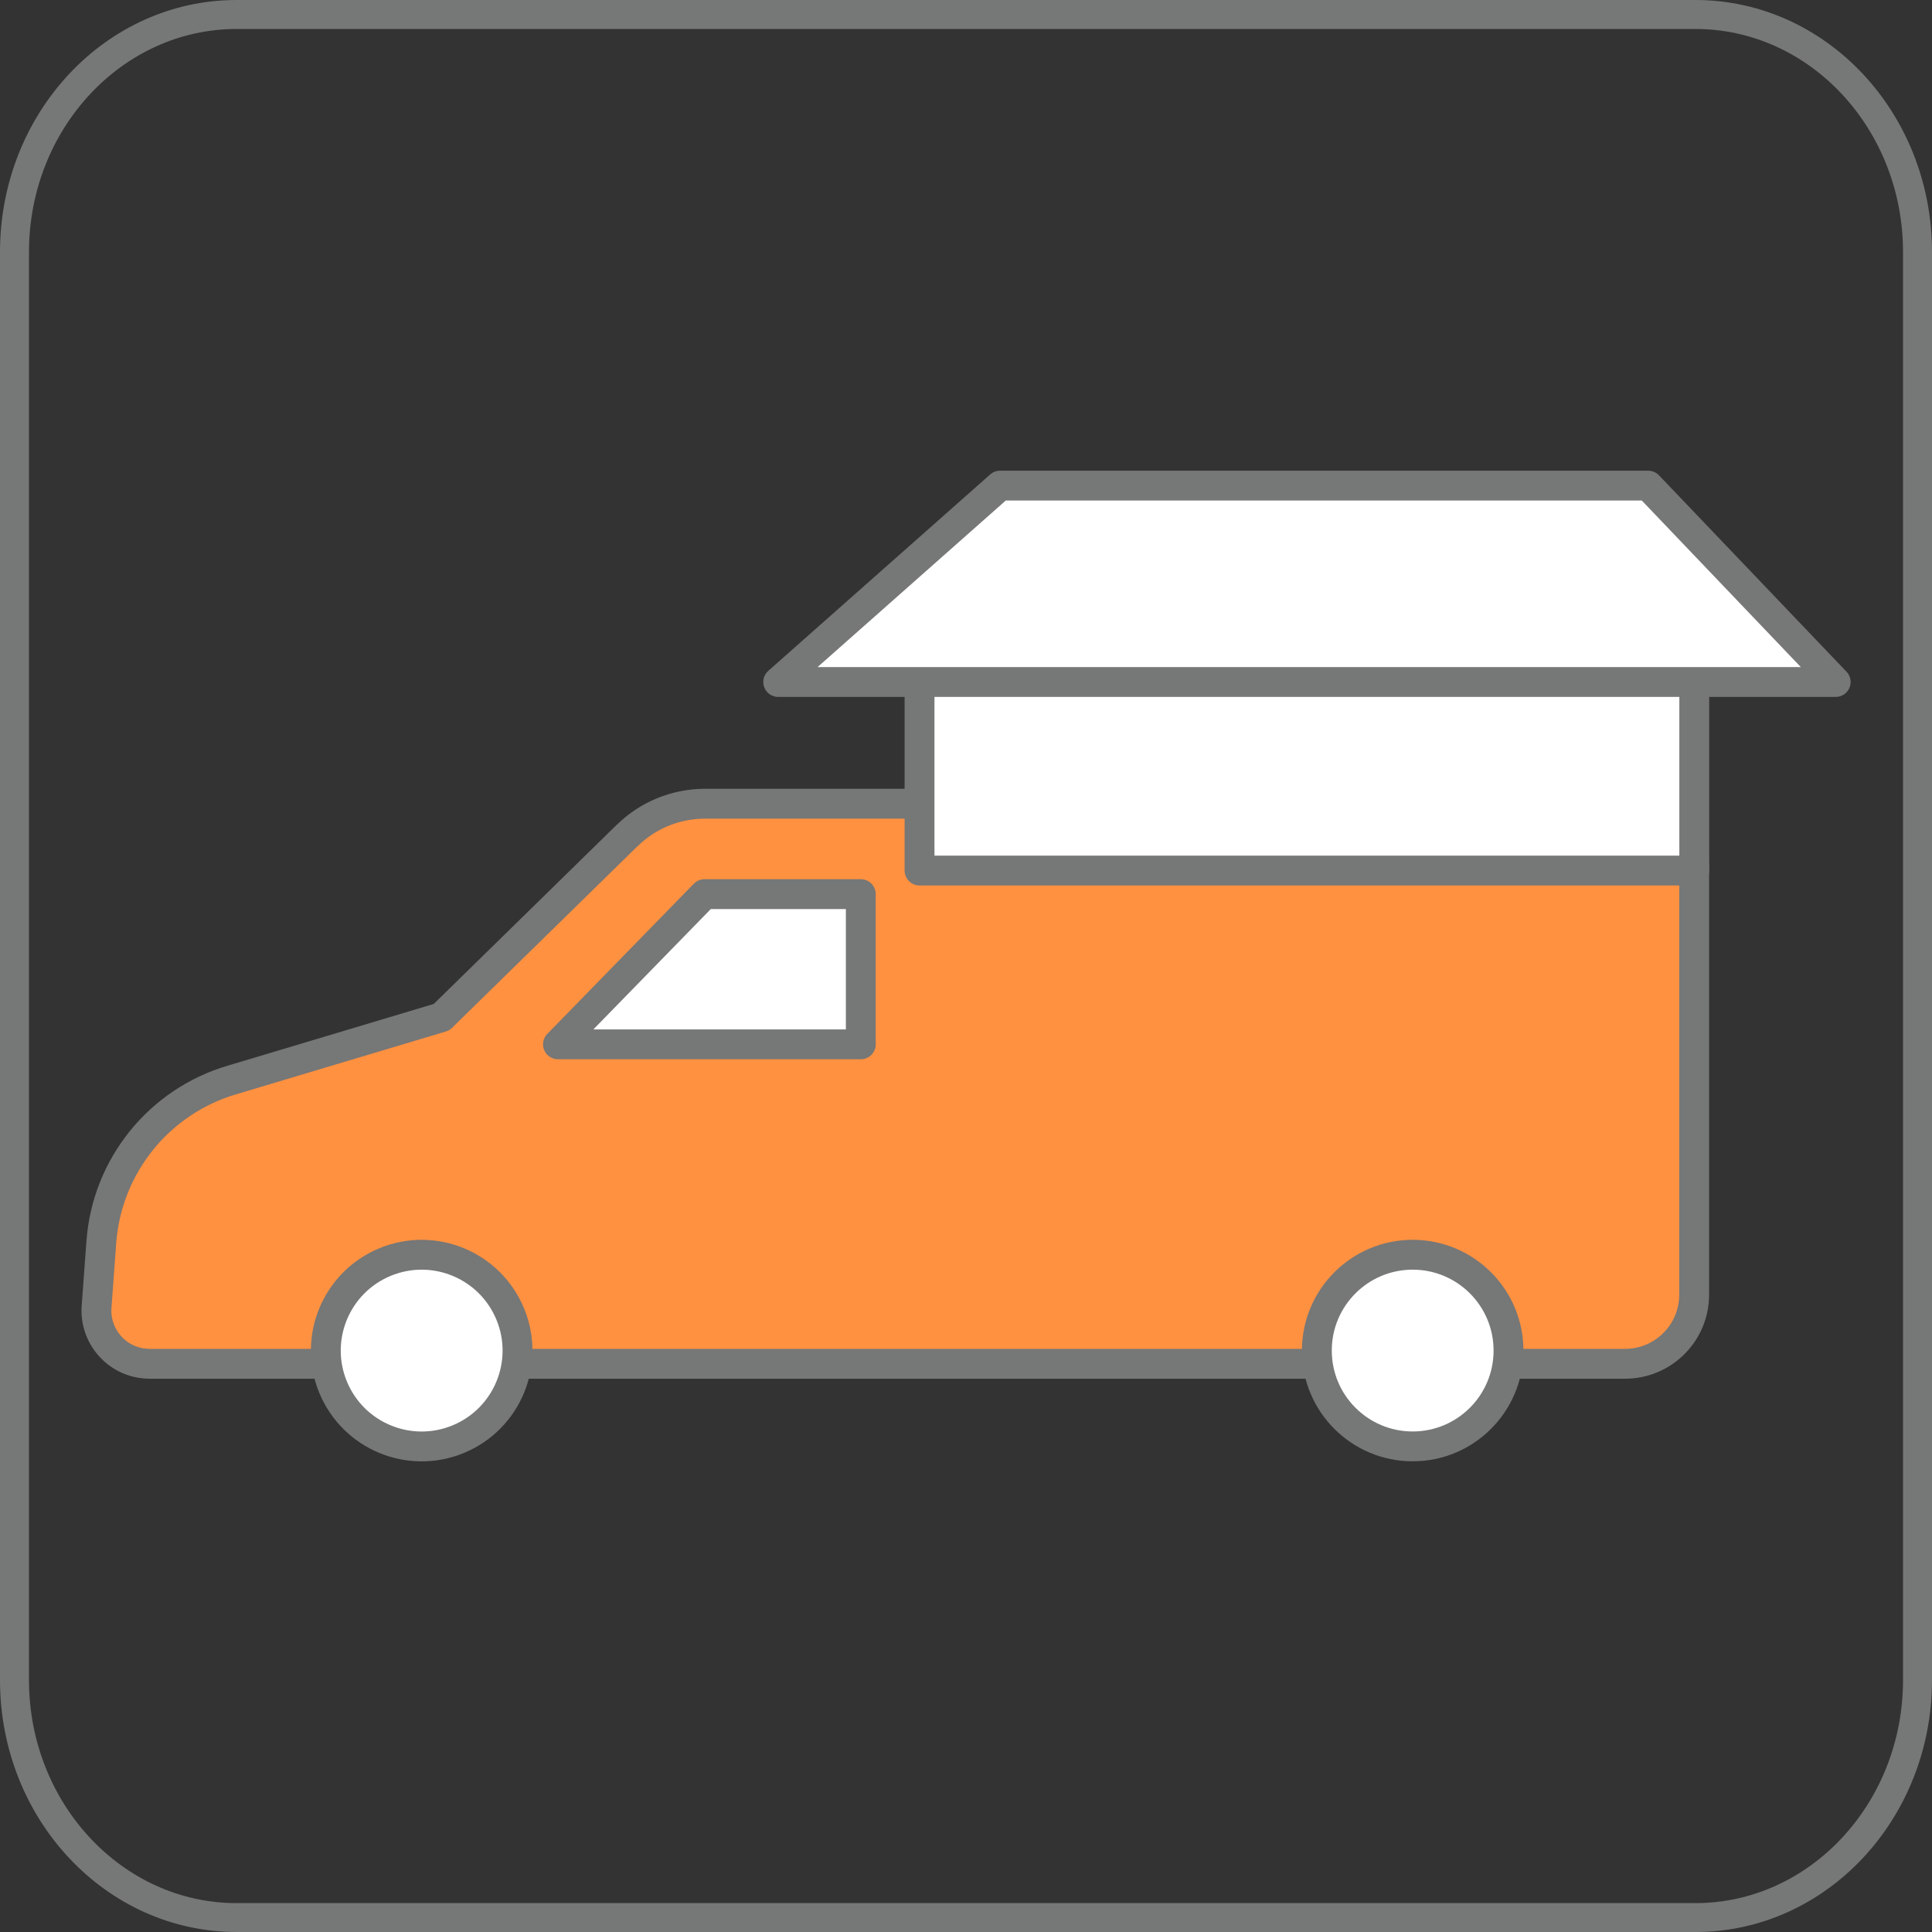 <?xml version="1.0" encoding="UTF-8"?>
<svg id="_レイヤー_1" data-name="レイヤー 1" xmlns="http://www.w3.org/2000/svg" viewBox="0 0 200 200">
  <rect x="0" y="0" width="200" height="200" fill="#333333" stroke="none"/>
  <defs>
    <style>
      .cls-1 {
        fill: #767777;
      }

      .cls-2, .cls-3 {
        fill: #fff;
      }

      .cls-2, .cls-4, .cls-5 {
        stroke: #767777;
        stroke-linecap: round;
        stroke-linejoin: round;
        stroke-width: 3.09px;
      }

      .cls-3 {
        stroke: #000;
        stroke-miterlimit: 10;
        stroke-width: .26px;
      }

      .cls-4 {
        fill: none;
      }

      .cls-5 {
        fill: #ff9140;
      }
    </style>
  </defs>
  <path class="cls-1" d="M175.51,3c11.85,0,21.49,10.36,21.49,23.09v147.83c0,12.73-9.64,23.09-21.49,23.09H24.49c-11.85,0-21.49-10.36-21.49-23.09V26.09C3,13.36,12.64,3,24.49,3h151.02M175.51,0H24.49C10.96,0,0,11.68,0,26.09v147.83C0,188.32,10.96,200,24.49,200h151.02c13.53,0,24.49-11.68,24.49-26.09V26.09C200,11.68,189.04,0,175.51,0h0Z"/>
  <g>
    <path class="cls-5" d="M64.91,86.5l-19.2,18.8-21.67,6.49c-7.57,2.22-12.97,8.91-13.55,16.78l-.49,6.67c-.24,3.03,2.03,5.69,5.06,5.92.14.01.28.02.42.02h152.74c3.96,0,7.16-3.21,7.16-7.16h0v-44.06c0-3.72-3.01-6.74-6.73-6.76h-95.66c-3.02,0-5.93,1.18-8.08,3.31Z"/>
    <polygon class="cls-2" points="57.76 108.11 72.93 92.56 89.11 92.56 89.11 108.11 57.76 108.11"/>
    <circle class="cls-3" cx="43.65" cy="139.81" r="9.92" transform="translate(-50.18 27.35) rotate(-22.5)"/>
    <circle class="cls-3" cx="146.24" cy="139.81" r="9.92"/>
    <circle class="cls-4" cx="43.65" cy="139.81" r="9.92" transform="translate(-50.18 27.35) rotate(-22.5)"/>
    <circle class="cls-4" cx="146.24" cy="139.81" r="9.92"/>
    <rect class="cls-2" x="95.19" y="69.52" width="80.2" height="20.6"/>
    <polygon class="cls-2" points="80.56 70.6 190.03 70.6 170.62 50.27 103.53 50.27 80.56 70.6"/>
  </g>
</svg>